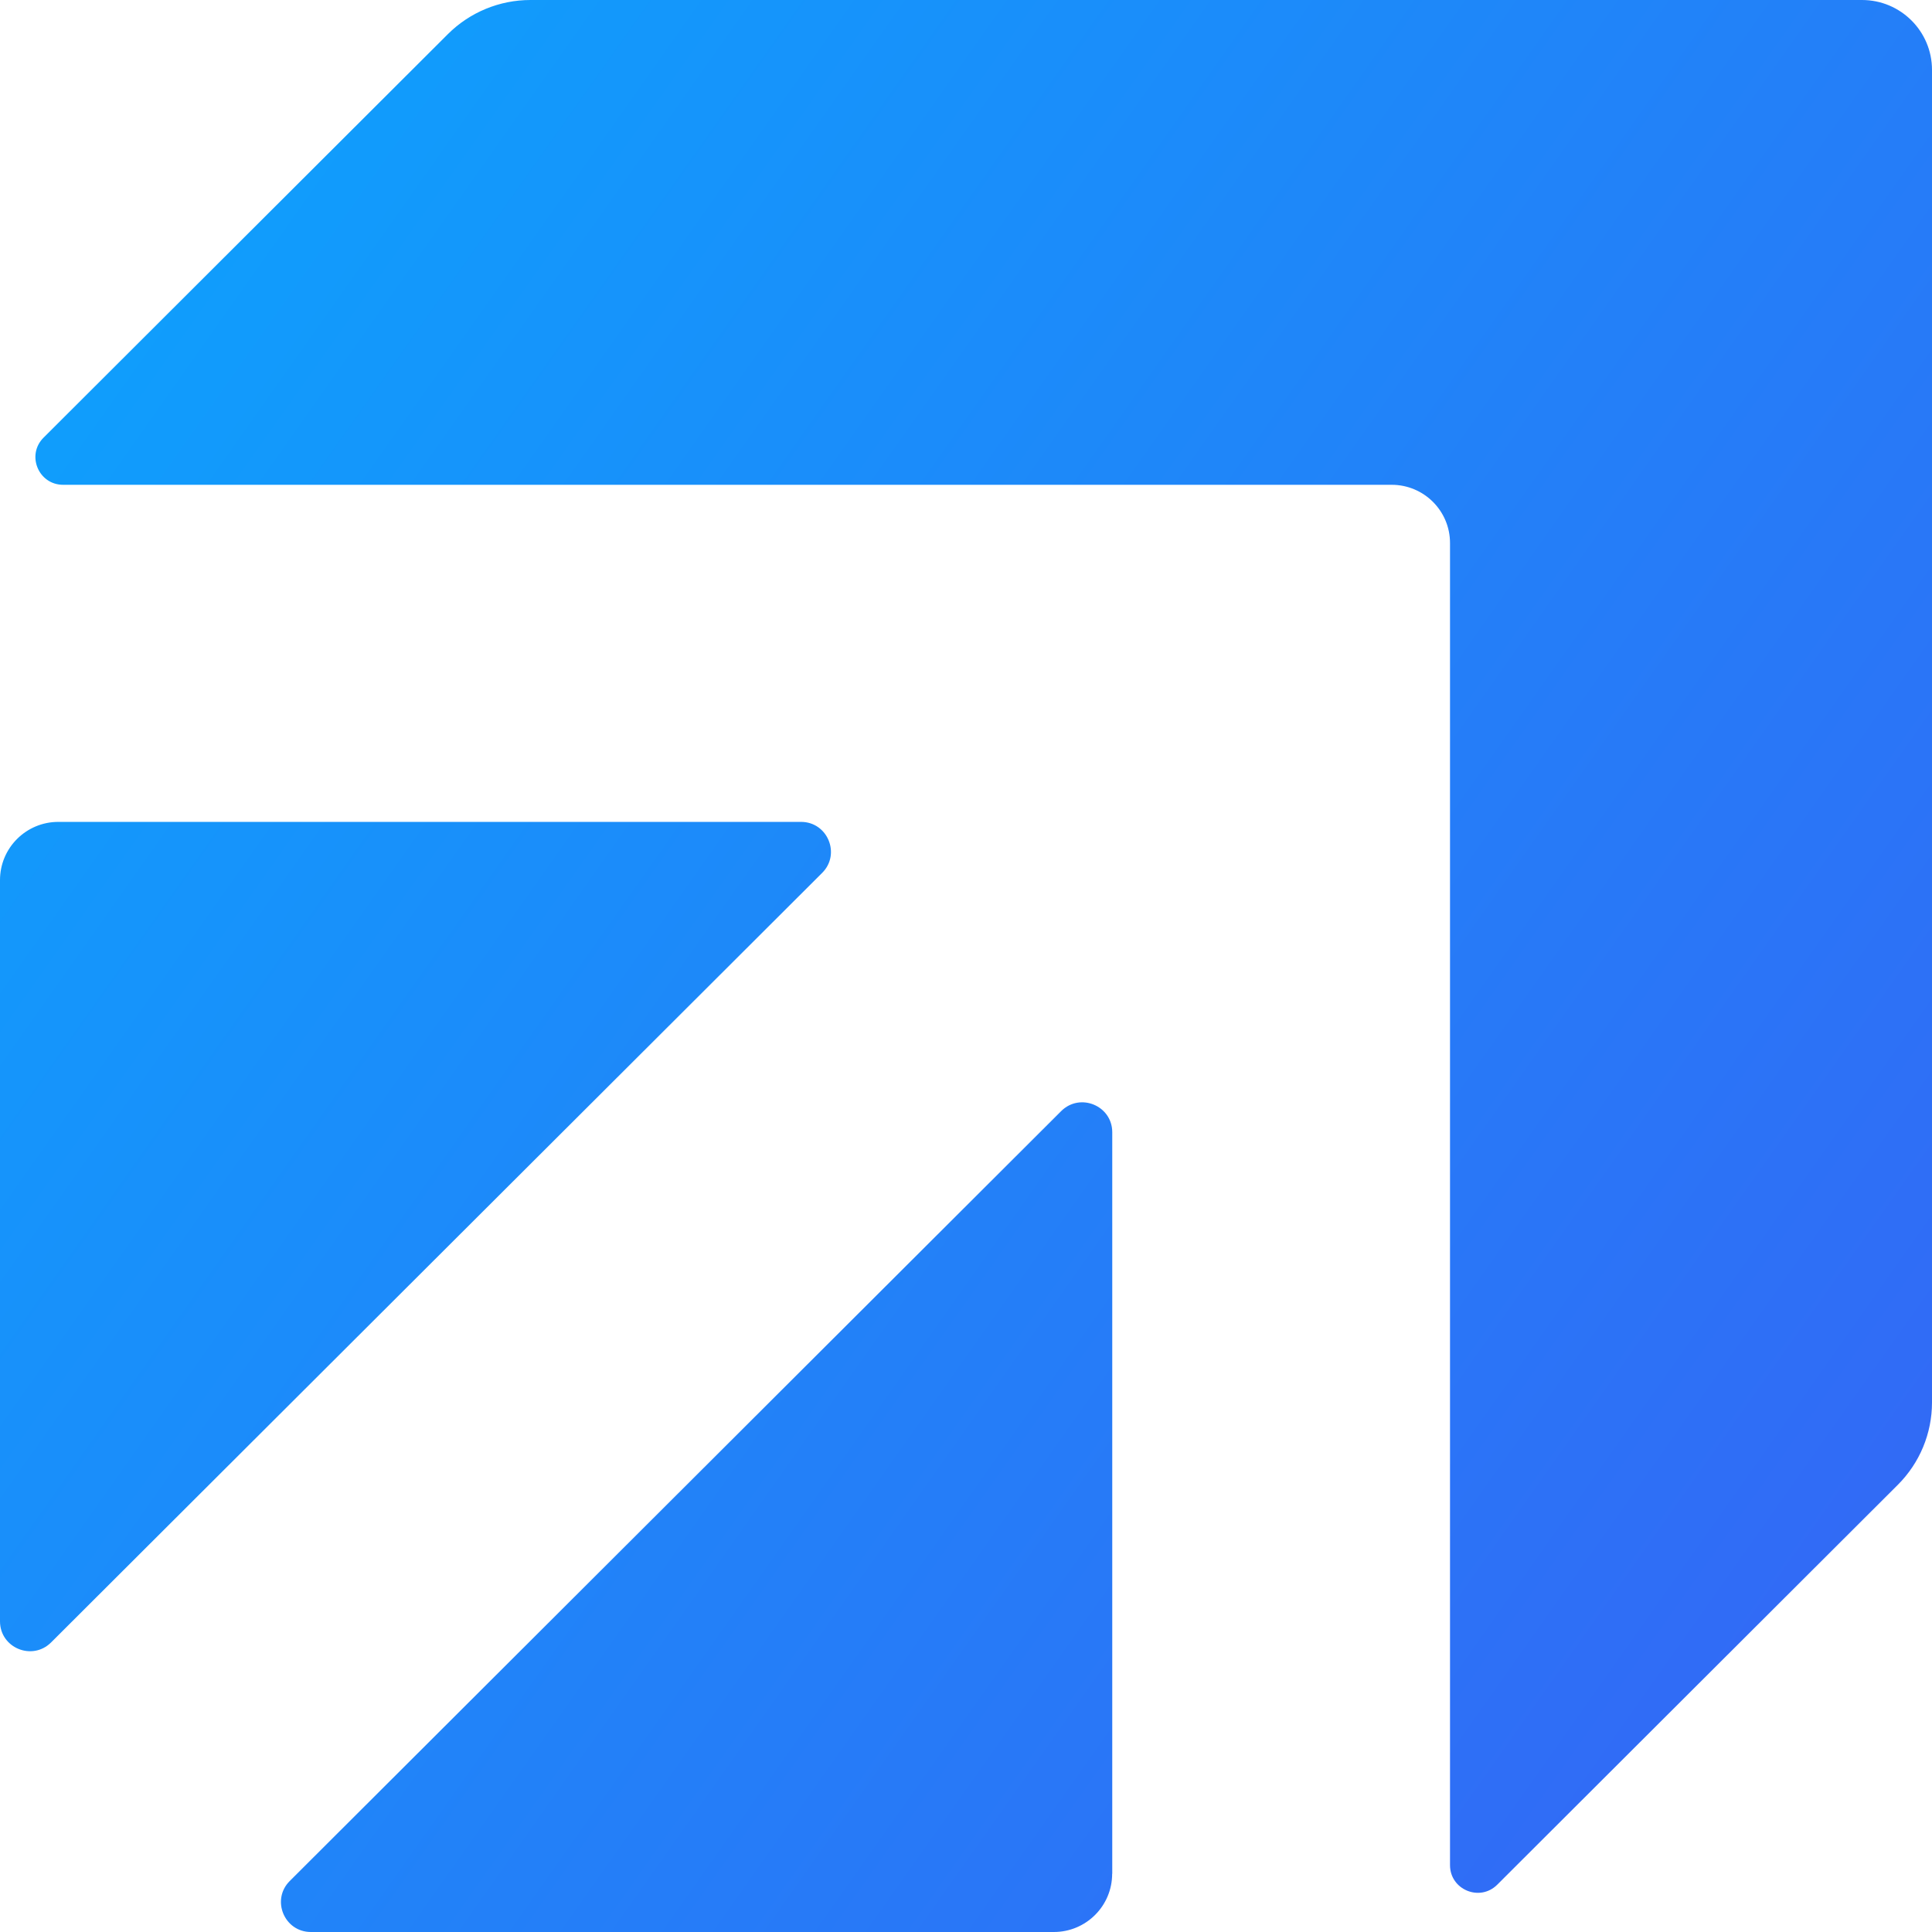<svg width="120" height="120" viewBox="0 0 120 120" fill="none" xmlns="http://www.w3.org/2000/svg">
<path d="M27.819 2.119L2.705 27.183C1.622 28.264 2.39 30.112 3.922 30.112H86.44C88.441 30.112 90.063 31.731 90.063 33.727V115.847C90.063 117.375 91.914 118.142 92.997 117.061L117.876 92.226C119.237 90.868 120 89.031 120 87.109V4.34C120 1.944 118.053 0 115.652 0H32.947C31.026 0 29.18 0.761 27.819 2.119Z" fill="url(#paint0_linear_750_14065)"/>
<path d="M69.084 116.379V70.325C69.084 68.674 67.083 67.844 65.909 69.015L17.997 116.832C16.828 117.998 17.655 120 19.309 120H65.456C67.456 120 69.078 118.381 69.078 116.384L69.084 116.379Z" fill="url(#paint1_linear_750_14065)"/>
<path d="M0 54.664V100.703C0 102.354 2.001 103.184 3.175 102.013L51.066 54.217C52.234 53.051 51.407 51.049 49.753 51.049H3.623C1.622 51.049 0 52.668 0 54.664Z" fill="url(#paint2_linear_750_14065)"/>
<defs>
<linearGradient id="paint0_linear_750_14065" x1="186.513" y1="149.3" x2="-43.634" y2="-13.166" gradientUnits="userSpaceOnUse">
<stop stop-color="#4848F1"/>
<stop offset="1" stop-color="#00B5FF"/>
</linearGradient>
<linearGradient id="paint1_linear_750_14065" x1="186.513" y1="149.3" x2="-43.634" y2="-13.166" gradientUnits="userSpaceOnUse">
<stop stop-color="#4848F1"/>
<stop offset="1" stop-color="#00B5FF"/>
</linearGradient>
<linearGradient id="paint2_linear_750_14065" x1="186.513" y1="149.3" x2="-43.634" y2="-13.166" gradientUnits="userSpaceOnUse">
<stop stop-color="#4848F1"/>
<stop offset="1" stop-color="#00B5FF"/>
</linearGradient>
</defs>
</svg>
